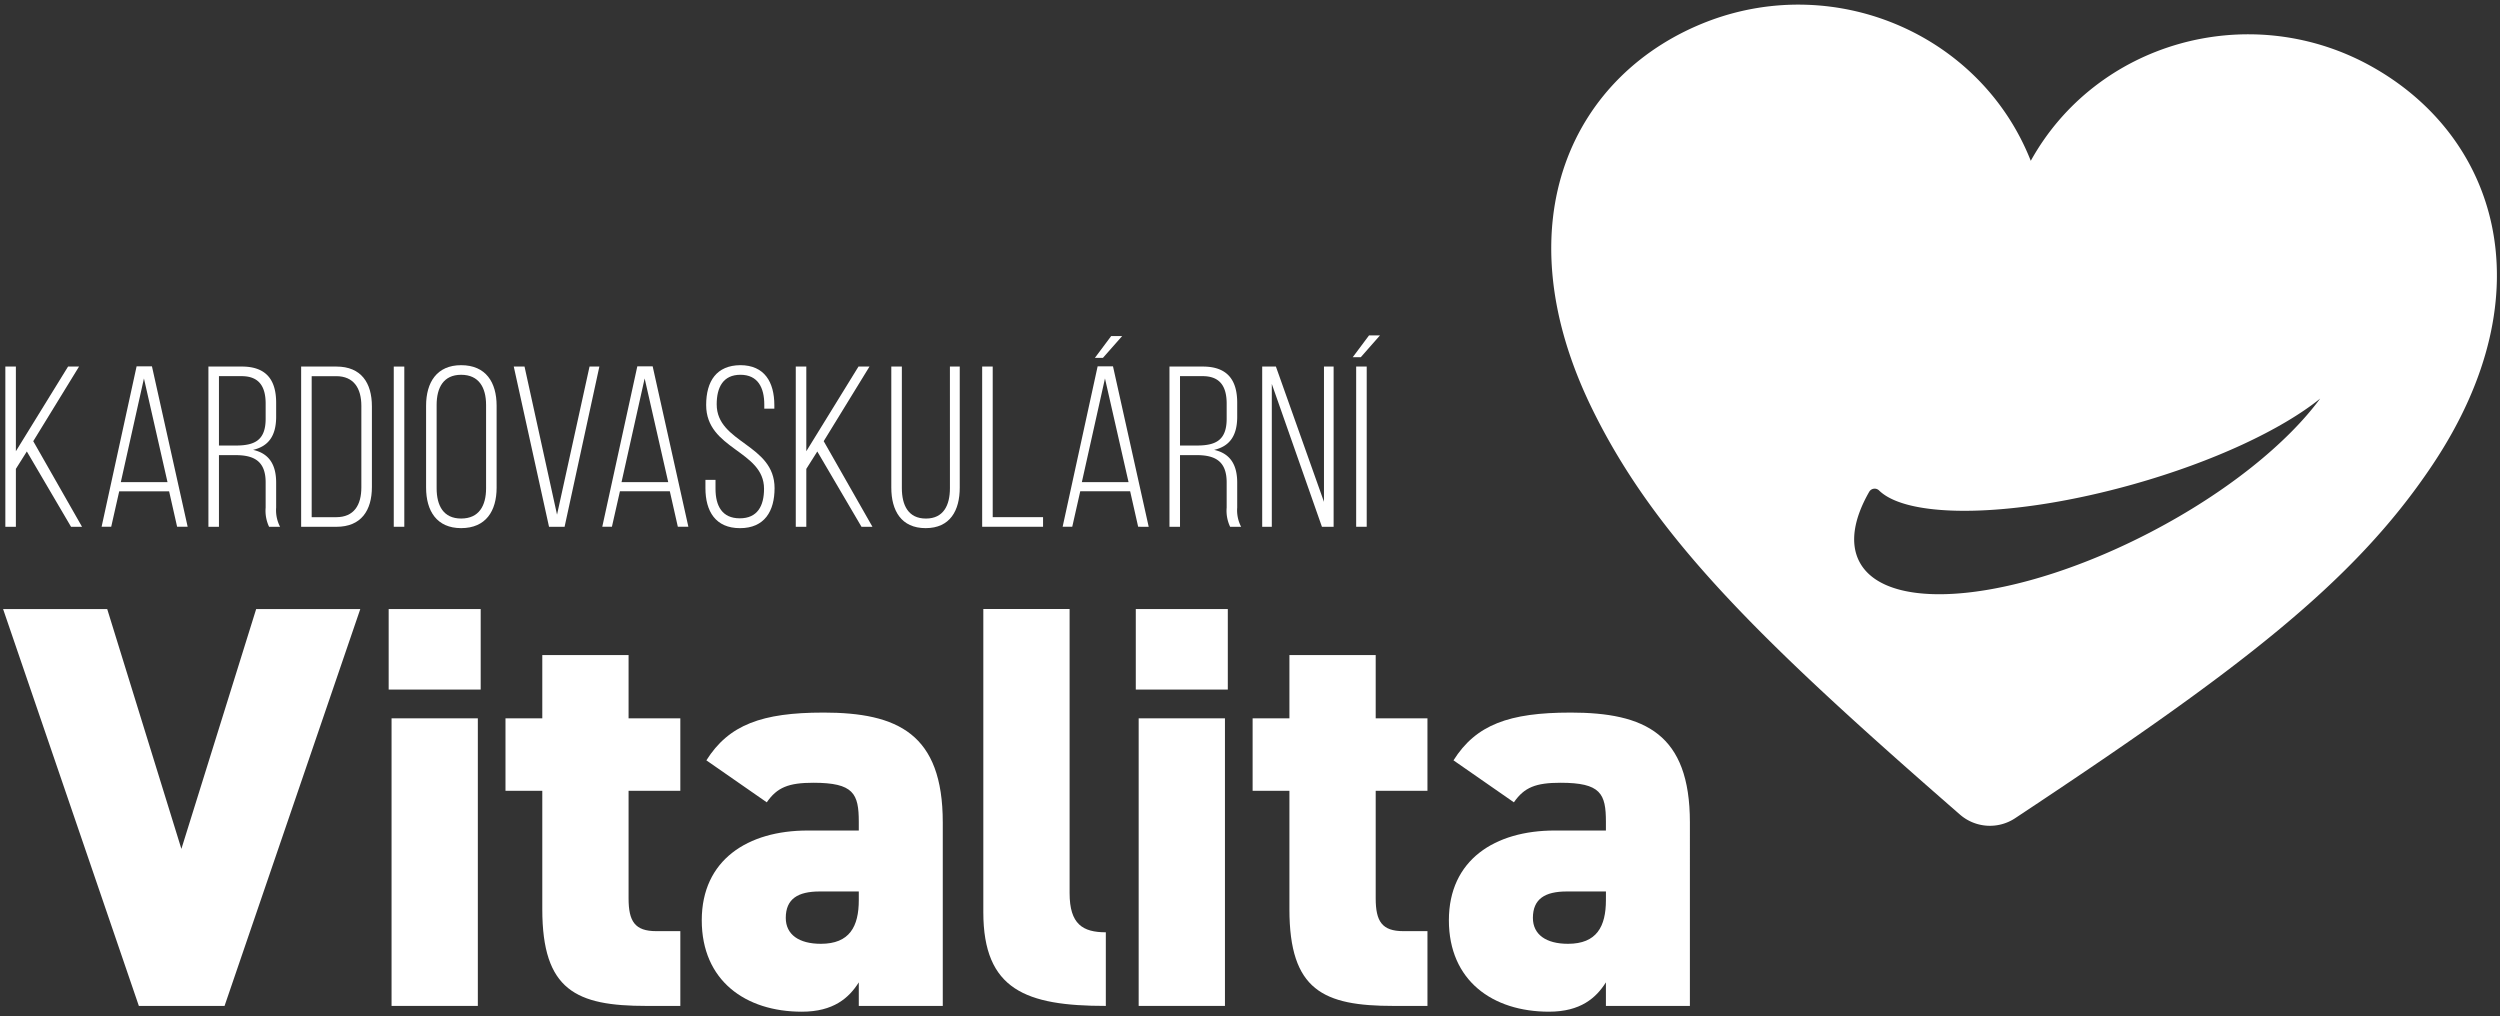 <svg xmlns="http://www.w3.org/2000/svg" width="460" height="187" viewBox="0 0 460 187"><rect x="0" y="0" width="460" height="187" fill="#333333" stroke="none"/><title>vitalita-logo-white</title><g id="b16295f5-58e4-4f18-a6d6-9135966c202d" data-name="Layer 3"><path d="M435.605,11.811C413.423-.035,385.7,7.88,373.662,29.59,364.551,6.483,338.1-5,314.519,3.825c-25.017,9.441-38.506,36.921-21.5,71.531,11.586,23.591,30.68,42.36,67.618,74.531a8.4,8.4,0,0,0,10.142.666c40.816-27.038,62.2-43.144,76.788-65C469.007,53.475,459.2,24.463,435.605,11.811ZM395.877,97.83c-24.574,12.836-48.642,15.311-53.751,5.522-1.791-3.435-1.014-7.92,1.8-12.847a1.157,1.157,0,0,1,1.809-.271c5.4,5.31,24.875,5.027,46.7-1.1,14.886-4.178,27.432-10.118,34.481-15.8C420.835,81.571,409.756,90.582,395.877,97.83Z" style="fill:#fff"/><polygon points="12.522 67.448 2.922 83.024 2.922 67.448 0.984 67.448 0.984 96.926 2.922 96.926 2.922 86.271 4.938 83.071 13.07 96.926 15.092 96.926 6.117 81.179 14.544 67.448 12.522 67.448" style="fill:#fff"/><path d="M26.485,69.639l4.337,19.076H22.23ZM21.935,90.4h9.182l1.473,6.524h1.939L27.958,67.405H25.135L18.694,96.924h1.768Z" style="fill:#fff"/><path d="M40.287,69.213h4.172c3.2,0,4.42,1.9,4.42,5.051v2.787c0,3.96-2.021,4.927-5.475,4.927H40.287Zm0,14.533h3.076c3.371,0,5.516,1.1,5.516,5.009v4.638a6.959,6.959,0,0,0,.631,3.536h2.021a6.611,6.611,0,0,1-.719-3.536V88.8c0-3.2-1.22-5.357-4.249-6.023,2.905-.677,4.249-2.657,4.249-6.111V74.105c0-4.173-1.8-6.66-6.312-6.66H38.348V96.929h1.939Z" style="fill:#fff"/><path d="M66.489,89.688c0,3.241-1.35,5.475-4.632,5.475H57.349V69.215h4.508c3.241,0,4.632,2.228,4.632,5.475ZM61.9,67.447H55.41V96.931H61.9c4.55,0,6.53-2.994,6.53-7.332V74.778c0-4.343-1.98-7.331-6.53-7.331" style="fill:#fff"/><rect x="72.452" y="67.448" width="1.939" height="29.478" style="fill:#fff"/><path d="M89.439,89.852c0,3.206-1.309,5.558-4.591,5.558-3.241,0-4.508-2.352-4.508-5.558V74.518c0-3.2,1.267-5.557,4.508-5.557,3.282,0,4.591,2.357,4.591,5.557ZM84.848,67.193c-4.467,0-6.447,3.159-6.447,7.455V89.729c0,4.3,1.98,7.448,6.447,7.448,4.549,0,6.529-3.152,6.529-7.448V74.648c0-4.3-1.98-7.455-6.529-7.455" style="fill:#fff"/><polygon points="103.884 96.929 110.284 67.445 108.475 67.445 102.494 94.695 96.512 67.445 94.532 67.445 101.02 96.929 103.884 96.929" style="fill:#fff"/><path d="M114.361,88.714l4.255-19.076,4.337,19.076Zm2.906-21.31-6.448,29.519h1.774l1.474-6.524h9.181l1.473,6.524h1.939L120.089,67.4Z" style="fill:#fff"/><path d="M136.162,97.181c4.508,0,6.358-3.117,6.358-7.366,0-8.133-10.648-8.257-10.648-15.417,0-3.123,1.172-5.439,4.372-5.439s4.385,2.363,4.385,5.48v.755h1.85v-.631c0-4.255-1.809-7.372-6.276-7.372-4.331.047-6.27,2.905-6.27,7.331,0,8.215,10.649,8.339,10.649,15.416,0,3.159-1.214,5.434-4.461,5.434s-4.467-2.275-4.467-5.434V88.294H129.8v1.521c0,4.249,1.851,7.366,6.359,7.366" style="fill:#fff"/><polygon points="148.361 86.274 150.383 83.074 158.515 96.929 160.531 96.929 151.561 81.176 159.988 67.445 157.961 67.445 148.361 83.027 148.361 67.445 146.422 67.445 146.422 96.929 148.361 96.929 148.361 86.274" style="fill:#fff"/><path d="M174.787,89.81c0,3.159-1.178,5.605-4.42,5.605s-4.425-2.446-4.425-5.605V67.446H164V89.728c0,4.208,1.815,7.449,6.317,7.449s6.276-3.241,6.276-7.449V67.446h-1.809Z" style="fill:#fff"/><polygon points="191.922 95.157 182.658 95.157 182.658 67.442 180.719 67.442 180.719 96.925 191.922 96.925 191.922 95.157" style="fill:#fff"/><polygon points="204.452 61.842 201.458 65.849 202.938 65.849 206.473 61.842 204.452 61.842" style="fill:#fff"/><path d="M199.061,88.713l4.254-19.076,4.338,19.076Zm12.3,8.215L204.789,67.4h-2.823l-6.441,29.524h1.768l1.473-6.529h9.181l1.474,6.529Z" style="fill:#fff"/><path d="M217.121,81.976V69.211h4.166c3.2,0,4.42,1.9,4.42,5.056v2.782c0,3.96-2.015,4.927-5.475,4.927ZM227.646,88.8c0-3.2-1.22-5.351-4.249-6.023,2.905-.672,4.249-2.652,4.249-6.105V74.1c0-4.172-1.809-6.653-6.318-6.653h-6.146V96.926h1.939V83.743h3.07c3.371,0,5.516,1.1,5.516,5.016v4.632a6.886,6.886,0,0,0,.636,3.535h2.022a6.552,6.552,0,0,1-.719-3.535Z" style="fill:#fff"/><polygon points="234.012 70.644 243.235 96.928 245.386 96.928 245.386 67.444 243.612 67.444 243.612 92.337 234.766 67.444 232.244 67.444 232.244 96.928 234.012 96.928 234.012 70.644" style="fill:#fff"/><polygon points="251.9 61.715 248.906 65.722 250.386 65.722 253.916 61.715 251.9 61.715" style="fill:#fff"/><rect x="249.535" y="67.442" width="1.939" height="29.483" style="fill:#fff"/><polygon points="47.135 112.064 33.375 156.198 19.726 112.064 0.568 112.064 25.549 185.086 41.319 185.086 66.294 112.064 47.135 112.064" style="fill:#fff"/><rect x="72.046" y="132.173" width="15.876" height="52.915" style="fill:#fff"/><rect x="71.515" y="112.065" width="16.931" height="14.815" style="fill:#fff"/><path d="M115.658,120.531H99.782V132.17H93.01v13.336h6.772v21.8c0,14.921,6.24,17.785,19.158,17.785h6.241V171.33h-4.443c-3.919,0-5.08-1.8-5.08-6.035V145.506h9.523V132.17h-9.523Z" style="fill:#fff"/><path d="M158.018,165.616c0,4.868-1.691,8.044-6.983,8.044-4.025,0-6.453-1.7-6.453-4.767,0-3.489,2.222-4.862,6.241-4.862h7.195Zm-6.559-34.5c-11.22,0-17.355,2.222-21.486,8.787l11.114,7.726c1.9-2.753,4.019-3.6,8.569-3.6,7.413,0,8.362,2.009,8.362,7.195v1.592H148.6c-11,0-19.477,5.4-19.477,16.512s8.05,16.825,18.416,16.825c5.823,0,8.681-2.54,10.478-5.4v4.337H173.47V151.325c0-16.294-8.25-20.213-22.011-20.213" style="fill:#fff"/><path d="M196.807,164.346V112.062H180.931v55.773c0,14.29,7.832,17.255,22.541,17.255V171.541c-4.231,0-6.665-1.479-6.665-7.195" style="fill:#fff"/><rect x="209.515" y="132.173" width="15.876" height="52.915" style="fill:#fff"/><rect x="208.985" y="112.065" width="16.931" height="14.815" style="fill:#fff"/><path d="M253.129,120.531H237.253V132.17h-6.771v13.336h6.771v21.8c0,14.921,6.247,17.785,19.158,17.785h6.241V171.33h-4.443c-3.919,0-5.08-1.8-5.08-6.035V145.506h9.523V132.17h-9.523Z" style="fill:#fff"/><path d="M295.489,165.616c0,4.868-1.691,8.044-6.983,8.044-4.026,0-6.453-1.7-6.453-4.767,0-3.489,2.221-4.862,6.24-4.862h7.2Zm-6.559-34.5c-11.221,0-17.356,2.222-21.487,8.787l11.115,7.726c1.9-2.753,4.025-3.6,8.569-3.6,7.413,0,8.362,2.009,8.362,7.195v1.592h-9.417c-11,0-19.477,5.4-19.477,16.512s8.05,16.825,18.416,16.825c5.822,0,8.68-2.54,10.478-5.4v4.337h15.452V151.325c0-16.294-8.251-20.213-22.011-20.213" style="fill:#fff"/></g></svg>